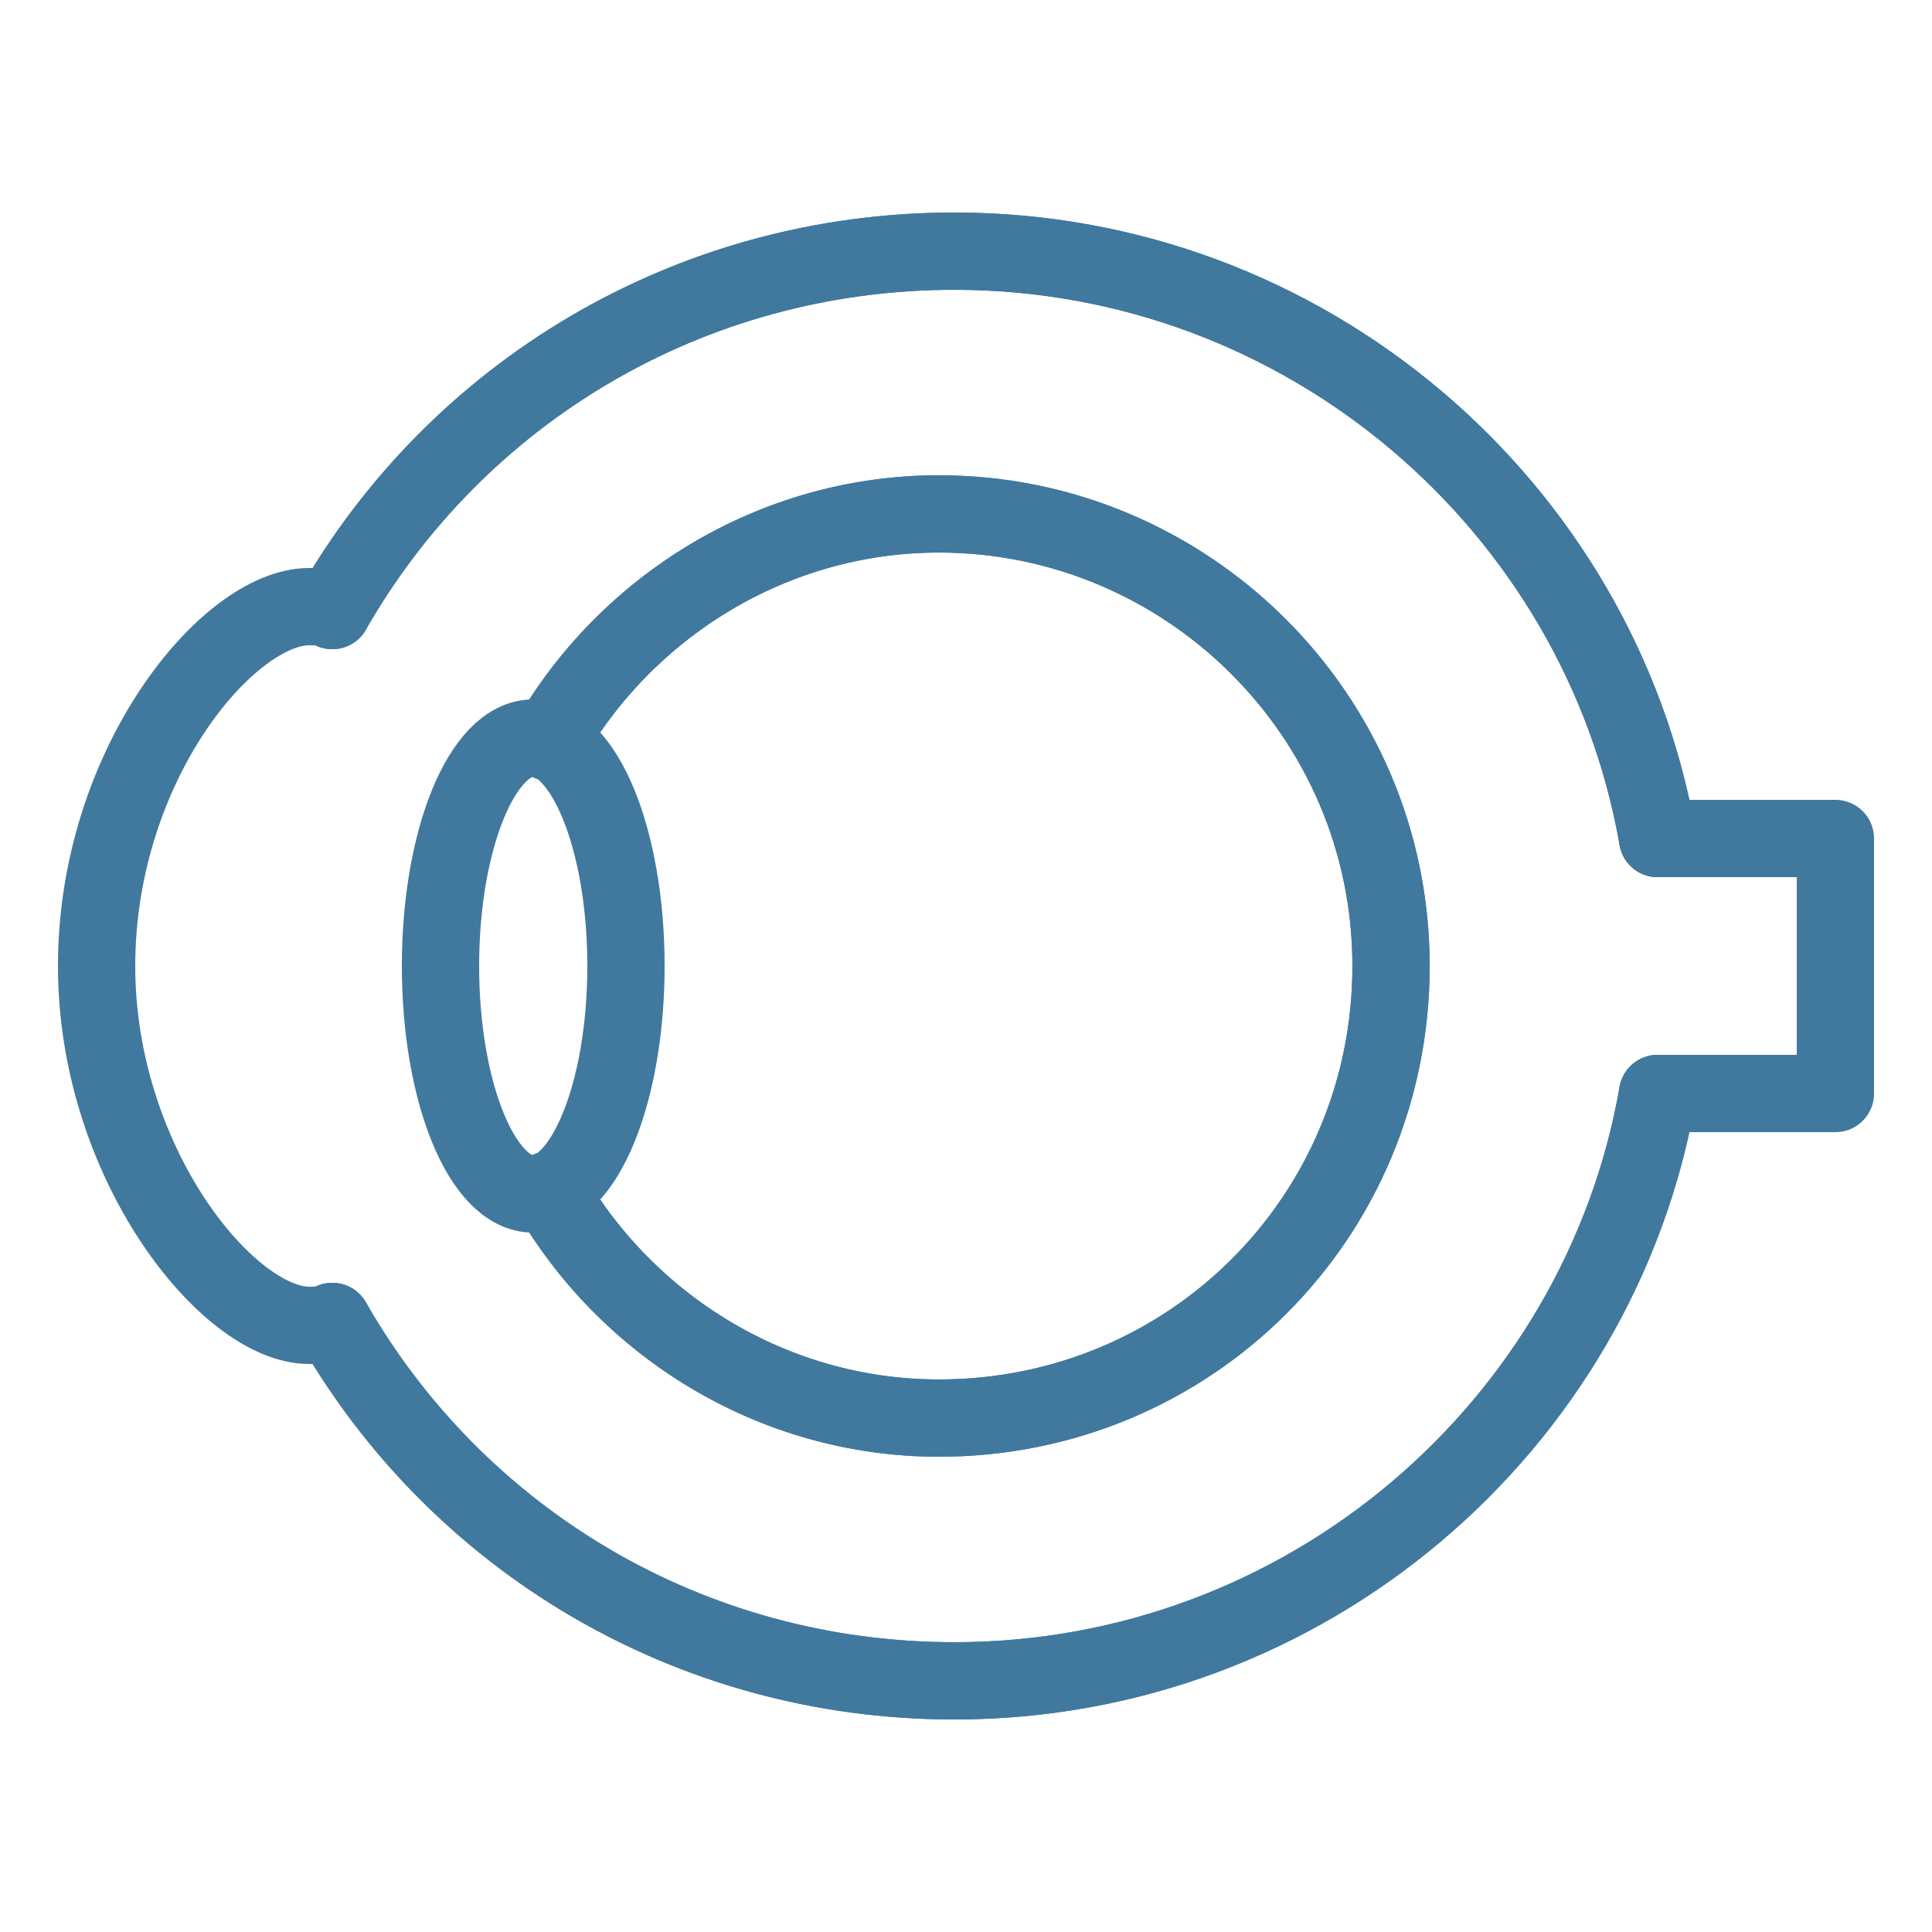 <?xml version="1.0" encoding="utf-8"?>
<!-- Generator: Adobe Illustrator 25.1.0, SVG Export Plug-In . SVG Version: 6.00 Build 0)  -->
<svg version="1.1" id="Layer_1" xmlns="http://www.w3.org/2000/svg" xmlns:xlink="http://www.w3.org/1999/xlink" x="0px" y="0px"
	 viewBox="0 0 50 50" style="enable-background:new 0 0 50 50;" xml:space="preserve">
<style type="text/css">
	.st0{fill:none;stroke:#41799E;stroke-width:2;stroke-linecap:round;stroke-linejoin:round;stroke-miterlimit:10;}
	.st1{fill:none;stroke:#41799E;stroke-width:2;stroke-linejoin:round;stroke-miterlimit:10;}
	.st2{fill-rule:evenodd;clip-rule:evenodd;fill:#41799E;}
</style>
<g>
	<circle class="st0" cx="16.5" cy="-87.8" r="15.7"/>
	<circle class="st0" cx="16.5" cy="-87.8" r="7.8"/>
	<polyline class="st1" points="16.1,-72.2 9.2,-58.5 6.7,-65.2 0.5,-64.3 6.4,-76.1 	"/>
	<polyline class="st1" points="27.3,-76.1 33.2,-64.3 27,-65.2 24.3,-58.5 17.5,-72.2 	"/>
</g>
<g>
	<path class="st1" d="M-51.5-103.5c5.9,3.3,11.6,6.8,17.6,5.9l-2,23.5c-3.3,9.4-10.8,10-15.7,15.7c-4.8-5.6-12.4-6.2-15.7-15.7
		l-2-23.5C-63.1-96.7-57.5-100.2-51.5-103.5z"/>
	<path class="st0" d="M-61.3-83.9c4.2,3.9,6.1,8.2,7.8,11.7c1.7-3.5,7.9-11.1,13.7-17.6"/>
</g>
<path class="st2" d="M-88.2-42.2h33.5h0.8v0.8V2v0.8h-0.8h-33.5H-89V2v-43.4v-0.8H-88.2L-88.2-42.2z M-57.9-1.7v-1.6h-4.3l4-5.2
	v-1.3h-6v1.6h3.7l-4,5.2v1.3H-57.9L-57.9-1.7z M-71.7-10c-2.3,0-4.2,1.9-4.2,4.2c0,2.3,1.9,4.2,4.2,4.2c2.3,0,4.2-1.9,4.2-4.2
	C-67.5-8.1-69.3-10-71.7-10L-71.7-10z M-71.7-8.4c-1.4,0-2.6,1.2-2.6,2.6c0,1.4,1.2,2.6,2.6,2.6c1.4,0,2.6-1.2,2.6-2.6
	C-69.1-7.2-70.2-8.4-71.7-8.4L-71.7-8.4z M-78.3-8.2v-1.6h-6.6v1.6h2.5v6.5h1.6v-6.5H-78.3L-78.3-8.2z M-75.1-16.5v-1.6h-3.6v-3.1
	h4.1v-1.6h-4.9h-0.8v0.8v9.4h1.6v-3.9H-75.1L-75.1-16.5z M-67.5-18.1h1.8c0.4,0,0.8-0.2,1.1-0.5c0.3-0.3,0.5-0.7,0.5-1.1
	c0-0.4-0.2-0.8-0.5-1.1c-0.3-0.3-0.7-0.5-1.1-0.5h-1.8V-18.1L-67.5-18.1z M-65.7-16.5c0.9,0,1.7-0.4,2.3-0.9s0.9-1.4,0.9-2.3
	c0-0.9-0.4-1.7-0.9-2.3s-1.4-0.9-2.3-0.9h-2.6h-0.8v0.8l0,9.4h1.6v-3.9H-65.7L-65.7-16.5z M-67.9-36.2v-1.6h-6.2h-0.8v0.8v10.4v0.8
	h0.8h6.2v-1.6h-5.3V-31h4.8v-1.6h-4.8v-3.6H-67.9L-67.9-36.2z M-55.5-40.6h-31.9V1.2h31.9V-40.6z"/>
<g>
	<ellipse class="st0" cx="13.8" cy="25" rx="2.4" ry="5.9"/>
	<path class="st0" d="M14.2,19.2c2-3.5,5.8-5.9,10.1-5.9C30.7,13.3,36,18.5,36,25c0,6.5-5.2,11.7-11.7,11.7c-4.3,0-8.1-2.4-10.1-5.9
		"/>
	<path class="st0" d="M14.2,19.2c2-3.5,5.8-5.9,10.1-5.9C30.7,13.3,36,18.5,36,25c0,6.5-5.2,11.7-11.7,11.7c-4.3,0-8.1-2.4-10.1-5.9
		"/>
	<path class="st0" d="M8.6,34.2c-0.2,0.1-0.4,0.1-0.6,0.1c-2.1,0-5.5-4.2-5.5-9.3c0-5.2,3.4-9.3,5.5-9.3c0.2,0,0.4,0,0.6,0.1"/>
	<path class="st0" d="M8.6,34.2c3.2,5.6,9.2,9.3,16.1,9.3c9.1,0,16.7-6.6,18.2-15.2"/>
	<path class="st0" d="M8.6,15.8c3.2-5.6,9.2-9.3,16.1-9.3c9.1,0,16.7,6.6,18.2,15.2"/>
	<path class="st0" d="M8.6,34.2c3.2,5.6,9.2,9.3,16.1,9.3c9.1,0,16.7-6.6,18.2-15.2"/>
	<path class="st0" d="M8.6,15.8c3.2-5.6,9.2-9.3,16.1-9.3c9.1,0,16.7,6.6,18.2,15.2"/>
	<polyline class="st0" points="42.9,28.3 47.5,28.3 47.5,21.7 42.9,21.7 	"/>
</g>
<g>
	<path class="st0" d="M97.9-52.3c5,3,8.2,6.4,8.2,6.4s-9.9,10.7-22.2,10.8c-0.1,0-0.2,0-0.3,0s-0.2,0-0.3,0C71-35.2,61-45.9,61-45.9
		S71-56.5,83.3-56.7c0.1,0,0.2,0,0.3,0s0.2,0,0.3,0c1.1,0,2.3,0.1,3.4,0.3"/>
	<path class="st0" d="M93.3-50.5c0.7,1.4,1,2.9,1,4.6c0,5.9-4.7,10.7-10.5,10.8c-0.1,0-0.2,0-0.3,0s-0.2,0-0.3,0
		c-5.8-0.1-10.5-4.9-10.5-10.8s4.7-10.7,10.5-10.8c0.1,0,0.2,0,0.3,0s0.2,0,0.3,0c1.2,0,2.3,0.3,3.4,0.6"/>
	<path class="st0" d="M79.4-48.9c-0.6,0.9-1,1.9-1,3c0,2.9,2.3,5.2,5.2,5.2s5.2-2.3,5.2-5.2S86.4-51,83.5-51c-0.5,0-0.9,0.1-1.3,0.2
		"/>
	<path class="st0" d="M105.1-66.3c0-1.7-3.2-5.9-3.2-5.9s-3.2,4.1-3.2,5.9c0,1.7,1.4,3.2,3.2,3.2C103.7-63.1,105.1-64.5,105.1-66.3z
		"/>
	<path class="st0" d="M99.3-56.5c0-3.3-5.9-11-5.9-11s-5.9,7.7-5.9,11c0,3.3,2.6,5.9,5.9,5.9C96.7-50.6,99.3-53.3,99.3-56.5z"/>
	<path class="st0" d="M92.1-53.8c-1-0.4-1.7-1.4-1.7-2.6c0-0.5,0.5-1.5,1.1-2.8"/>
</g>
</svg>
